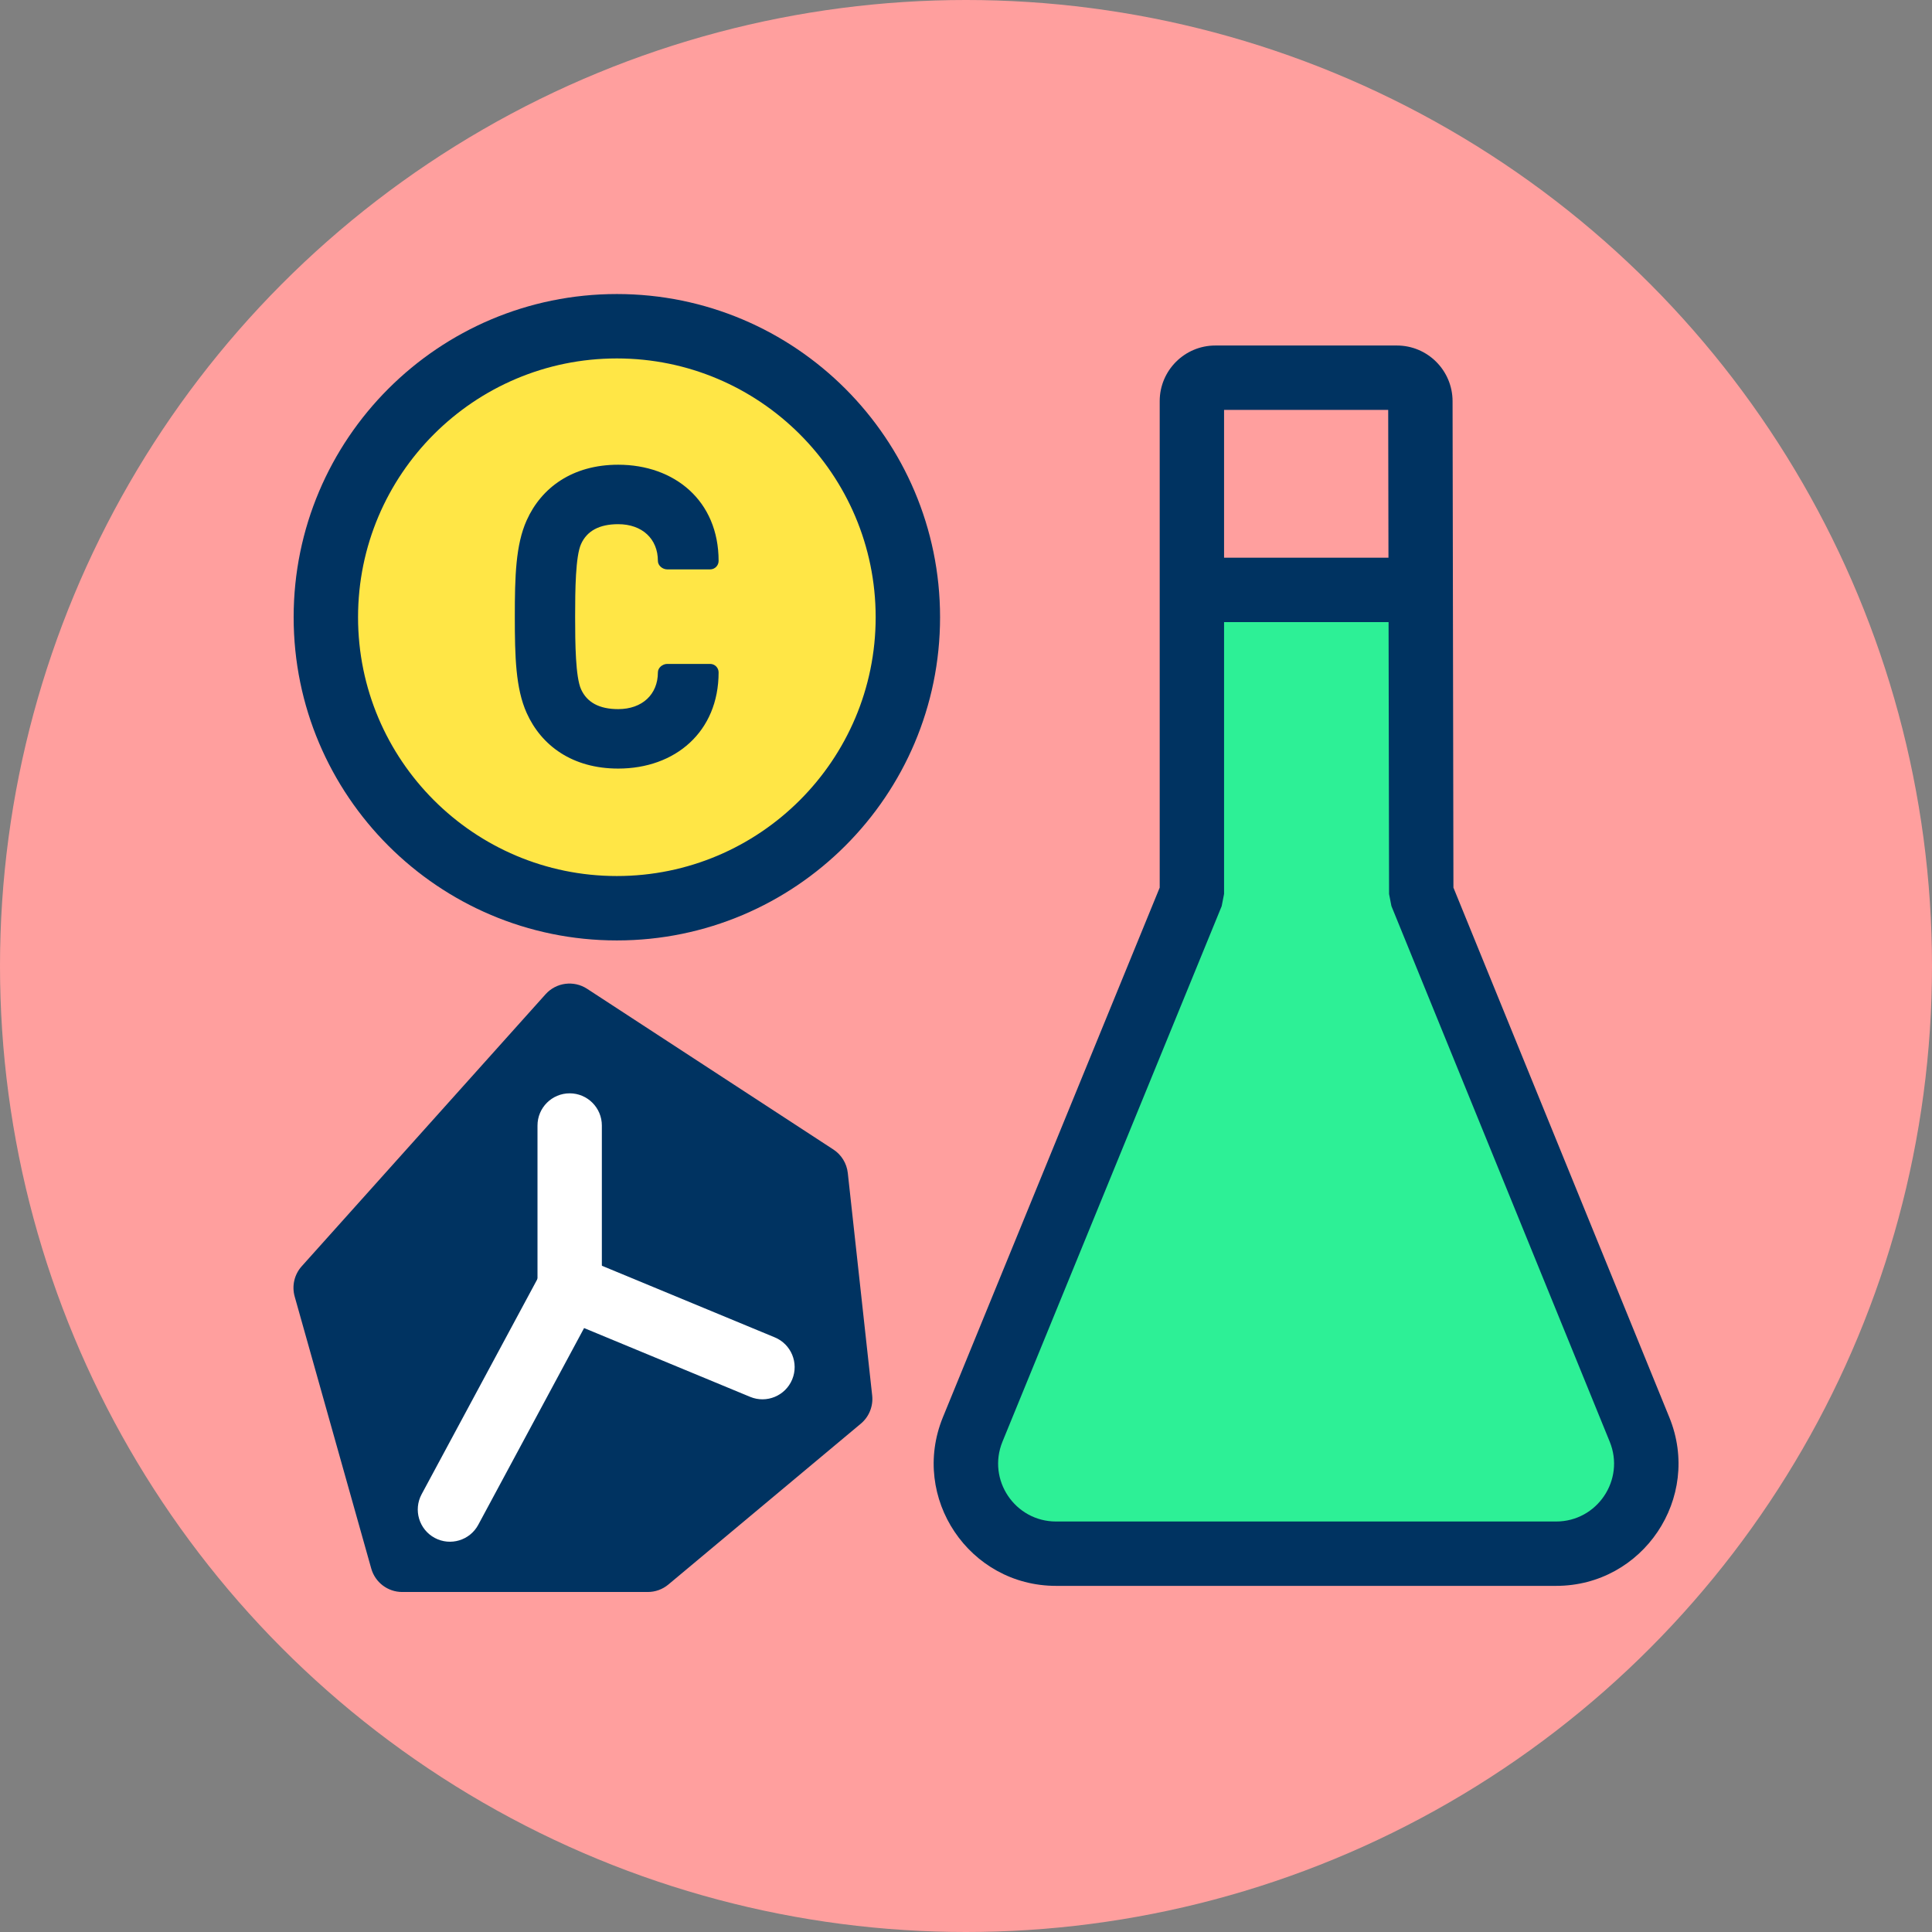 <?xml version="1.0" encoding="UTF-8" standalone="no"?>
<!DOCTYPE svg PUBLIC "-//W3C//DTD SVG 1.1//EN" "http://www.w3.org/Graphics/SVG/1.1/DTD/svg11.dtd">
<svg width="100%" height="100%" viewBox="0 0 120 120" version="1.1" xmlns="http://www.w3.org/2000/svg" xmlns:xlink="http://www.w3.org/1999/xlink" xml:space="preserve" xmlns:serif="http://www.serif.com/" style="fill-rule:evenodd;clip-rule:evenodd;stroke-linejoin:round;stroke-miterlimit:2;">
    <rect x="0" y="0" width="120" height="120" fill="#808080" stroke="none"/>
    <g transform="matrix(1,0,0,1,0,-2.704)">
        <g id="_1-1" serif:id="1-1" transform="matrix(1,0,0,1,0,2.704)">
            <rect x="0" y="0" width="120" height="120" style="fill:none;"/>
            <g id="Warstwa-1" serif:id="Warstwa 1">
            </g>
            <g id="d">
                <circle cx="60" cy="60" r="60" style="fill:rgb(255,159,158);"/>
            </g>
            <g transform="matrix(0.994,0,0,0.994,38.929,-0.861)">
                <path d="M49.645,55.529L49.612,37.411L35.313,37.411L35.313,55.529L21.613,88.999C20.104,92.702 22.828,96.754 26.827,96.754L58.072,96.754C62.071,96.754 64.795,92.702 63.286,88.999L49.645,55.529Z" style="fill:rgb(45,240,150);fill-rule:nonzero;"/>
                <path d="M51.602,25.931C51.597,24.012 50.04,22.456 48.122,22.456C48.122,22.456 36.781,22.456 36.781,22.456C34.859,22.456 33.302,24.013 33.302,25.935C33.302,25.935 33.302,56.33 33.302,56.33C33.302,56.33 19.751,89.434 19.751,89.434C17.702,94.463 21.399,99.962 26.827,99.962L58.072,99.962C63.5,99.962 67.197,94.463 65.149,89.437C65.149,89.437 51.656,56.33 51.656,56.33C51.656,56.33 51.602,25.931 51.602,25.931ZM47.58,26.478L47.634,56.73L47.782,57.485L61.423,90.955C62.393,93.335 60.642,95.94 58.072,95.94C58.072,95.94 26.827,95.94 26.827,95.94C24.257,95.94 22.506,93.335 23.476,90.955C23.476,90.955 37.175,57.488 37.175,57.488L37.324,56.726L37.324,26.478L47.58,26.478Z" style="fill:rgb(0,51,97);"/>
            </g>
            <g transform="matrix(0.798,0,0,0.896,9.081,25.188)">
                <g transform="matrix(1.252,0,0,1.116,-11.373,-31.135)">
                    <path d="M36.492,64.128C35.665,63.59 34.57,63.734 33.911,64.468L18.751,81.365C18.293,81.875 18.129,82.583 18.314,83.243L23.074,100.139C23.317,101.002 24.103,101.597 24.999,101.597L40.265,101.597C40.733,101.597 41.187,101.433 41.547,101.132L53.51,91.142C54.024,90.713 54.289,90.055 54.216,89.389L52.7,75.568C52.634,74.973 52.305,74.438 51.804,74.111L36.492,64.128Z" style="fill:rgb(0,51,97);"/>
                </g>
                <g transform="matrix(0.779,0,0,0.779,7.37,-101.367)">
                    <path d="M23.717,229.725L34.291,212.218C34.291,212.218 50.885,218.341 50.885,218.341C52.524,218.946 54.405,218.251 55.084,216.79C55.763,215.329 54.983,213.652 53.344,213.047L34.067,205.934C32.544,205.372 30.79,205.929 30.008,207.223L18.057,227.009C17.216,228.402 17.802,230.14 19.364,230.89C20.926,231.639 22.877,231.118 23.717,229.725Z" style="fill:white;"/>
                </g>
                <g transform="matrix(1,0,0,1,0,-147.799)">
                    <path d="M35.465,208.981L35.465,197.71C35.465,196.478 34.343,195.478 32.961,195.478C31.578,195.478 30.456,196.478 30.456,197.71L30.456,208.981C30.456,210.213 31.578,211.214 32.961,211.214C34.343,211.214 35.465,210.213 35.465,208.981Z" style="fill:white;"/>
                </g>
            </g>
            <g transform="matrix(1,0,0,1,-1.334,-142.11)">
                <circle cx="39.648" cy="180.448" r="18.075" style="fill:rgb(255,230,70);"/>
            </g>
            <g transform="matrix(1,0,0,1,-1.334,-142.11)">
                <path d="M39.648,160.373C28.569,160.373 19.573,169.368 19.573,180.448C19.573,191.527 28.569,200.522 39.648,200.522C50.728,200.522 59.723,191.527 59.723,180.448C59.723,169.368 50.728,160.373 39.648,160.373ZM39.648,164.373C48.52,164.373 55.723,171.576 55.723,180.448C55.723,189.32 48.52,196.522 39.648,196.522C30.776,196.522 23.573,189.32 23.573,180.448C23.573,171.576 30.776,164.373 39.648,164.373Z" style="fill:rgb(0,51,97);"/>
            </g>
            <g transform="matrix(2.301,0,0,2.301,-59.974,-373.412)">
                <path d="M42.752,183.029C44.29,183.029 45.462,182.038 45.462,180.432C45.462,180.307 45.36,180.204 45.235,180.204L44.074,180.204C43.949,180.204 43.823,180.307 43.823,180.432C43.823,181.025 43.402,181.424 42.752,181.424C42.239,181.424 41.908,181.241 41.749,180.888C41.6,180.558 41.589,179.657 41.589,178.928C41.589,178.199 41.6,177.298 41.749,176.968C41.908,176.615 42.239,176.432 42.752,176.432C43.402,176.432 43.823,176.831 43.823,177.424C43.823,177.549 43.949,177.652 44.074,177.652L45.235,177.652C45.36,177.652 45.462,177.549 45.462,177.424C45.462,175.795 44.267,174.827 42.752,174.827C41.521,174.827 40.678,175.442 40.28,176.33C39.984,176.991 39.961,177.845 39.961,178.928C39.961,180.011 39.984,180.865 40.28,181.526C40.678,182.414 41.521,183.029 42.752,183.029Z" style="fill:rgb(0,51,97);fill-rule:nonzero;"/>
            </g>
            <g transform="matrix(1,0,0,1,0,-147.799)">
                <path d="M74.328,186.439L87.613,186.439C88.717,186.439 89.613,185.543 89.613,184.439C89.613,183.335 88.717,182.439 87.613,182.439L74.328,182.439C73.225,182.439 72.328,183.335 72.328,184.439C72.328,185.543 73.225,186.439 74.328,186.439Z" style="fill:rgb(0,51,97);"/>
            </g>
        </g>
    </g>
</svg>
